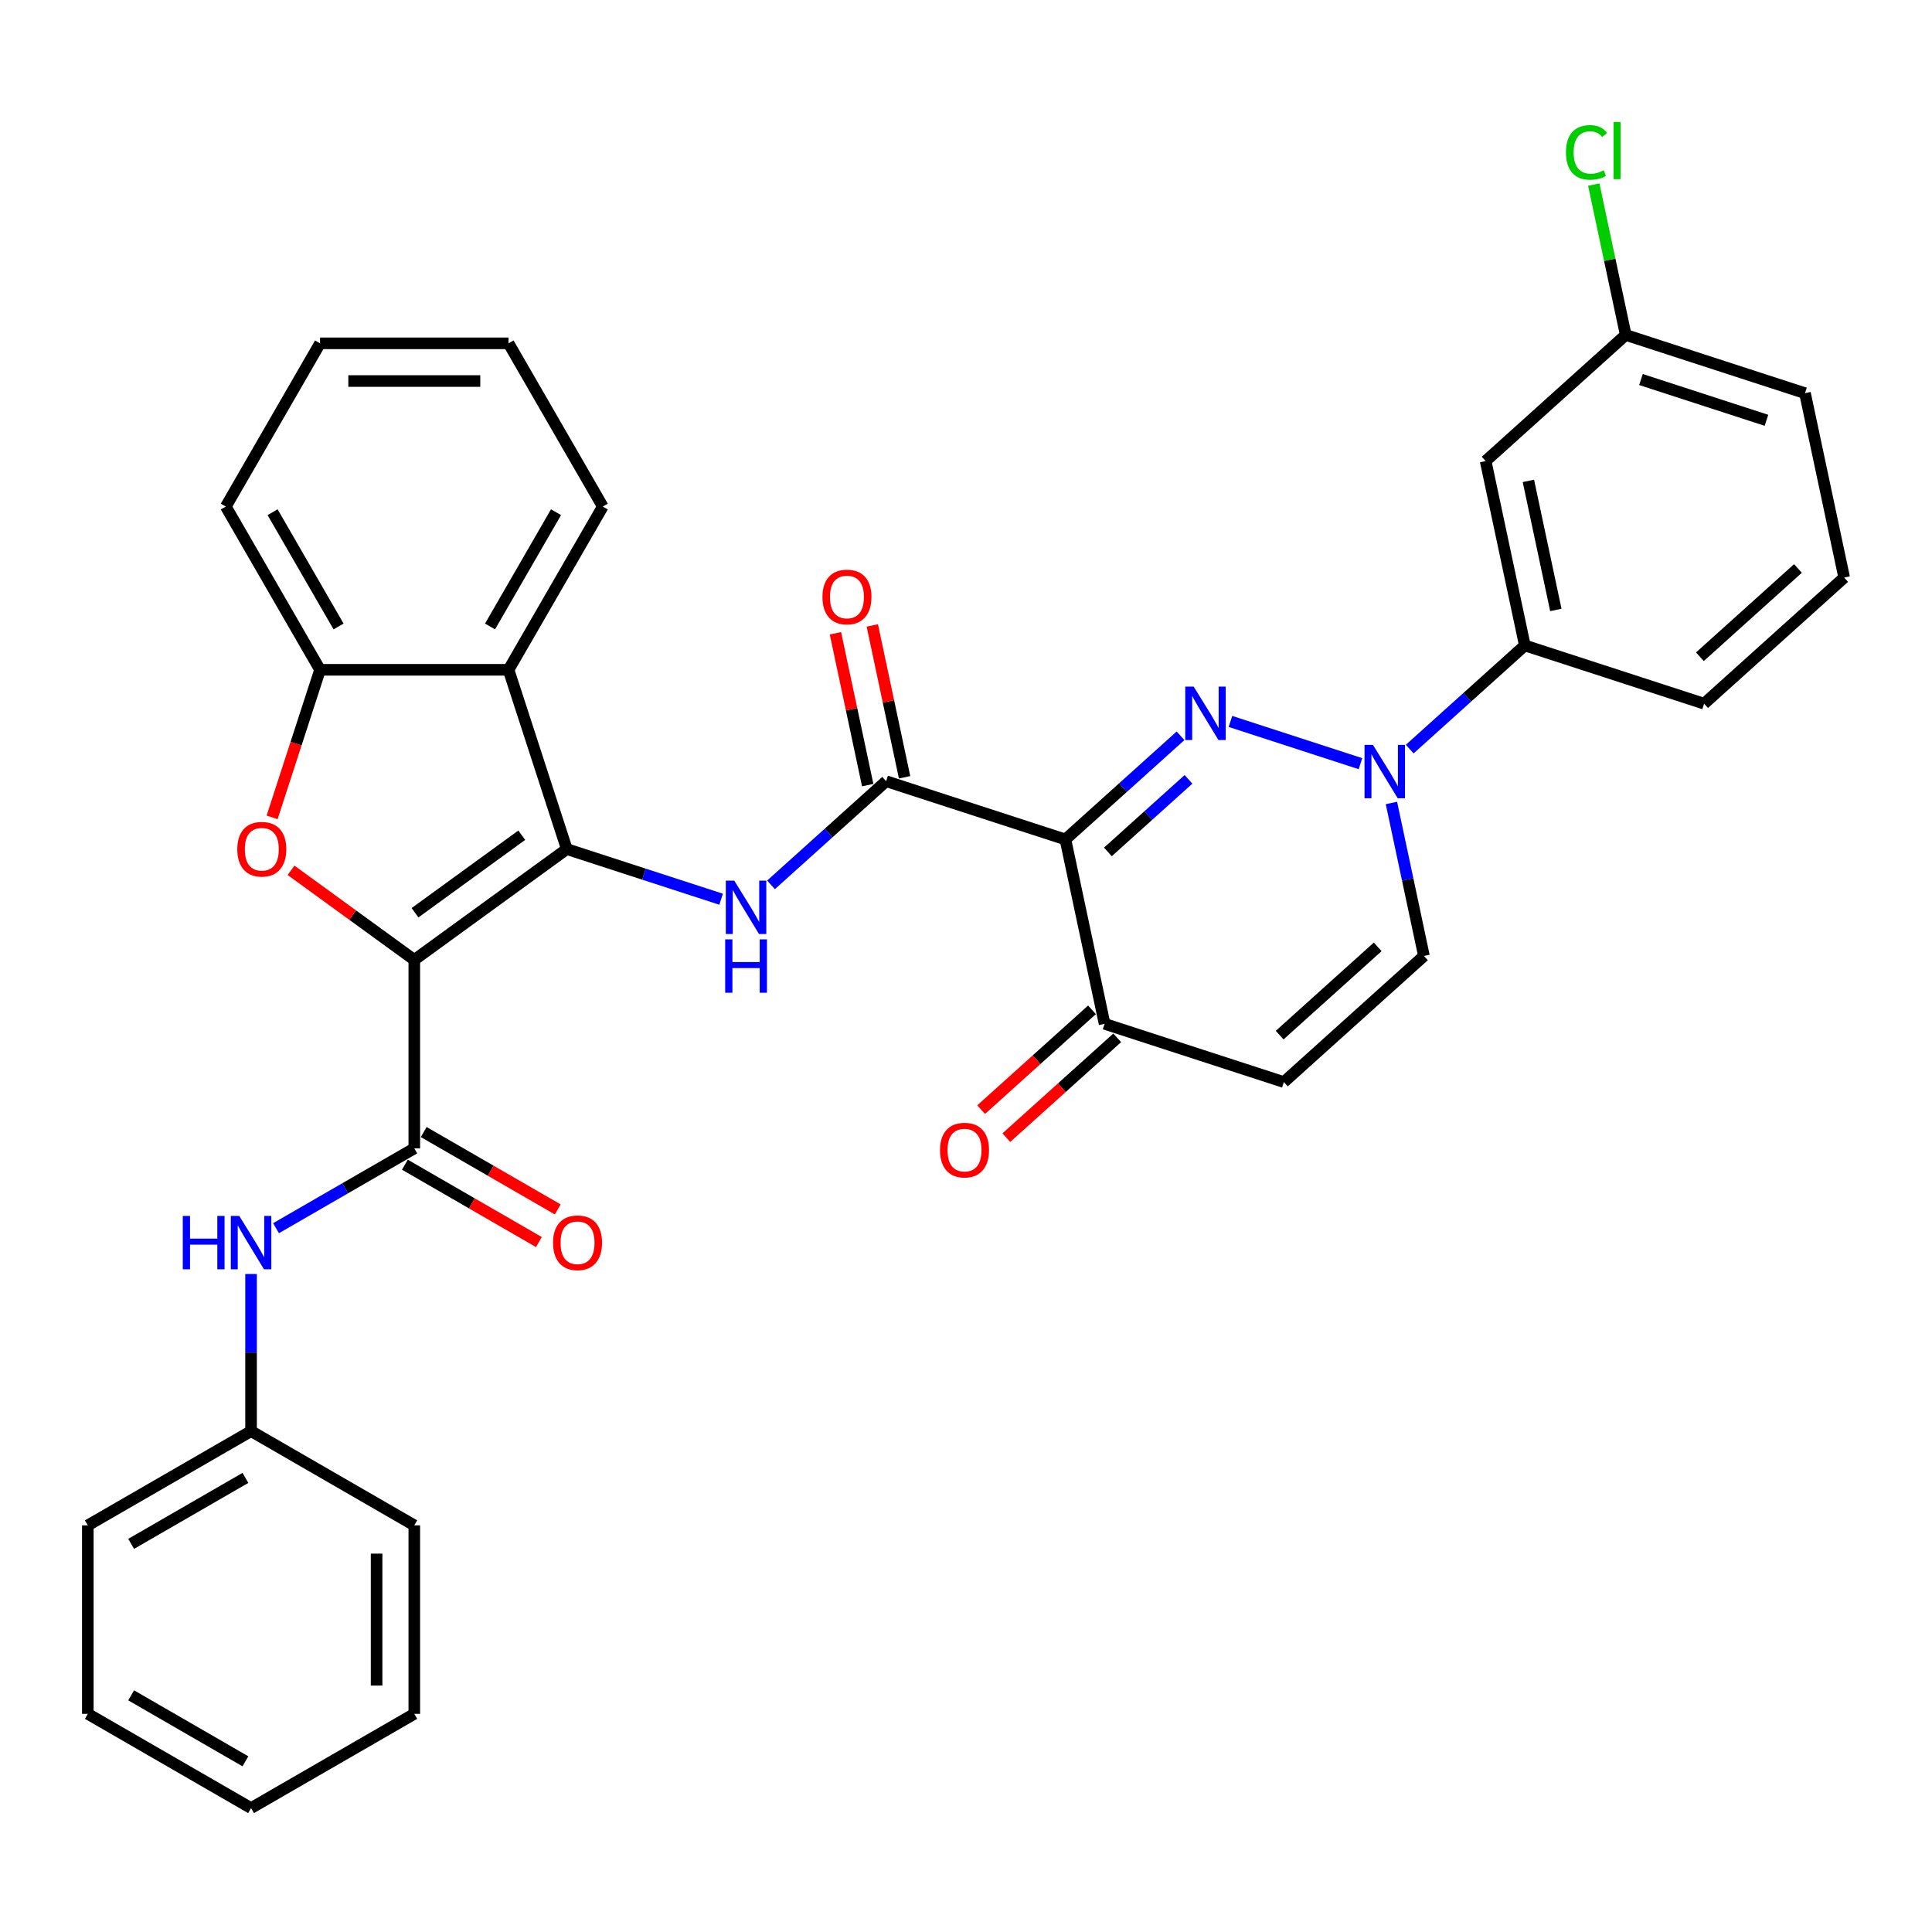 <?xml version='1.0' encoding='iso-8859-1'?>
<svg version='1.1' baseProfile='full'
              xmlns='http://www.w3.org/2000/svg'
                      xmlns:rdkit='http://www.rdkit.org/xml'
                      xmlns:xlink='http://www.w3.org/1999/xlink'
                  xml:space='preserve'
width='1000px' height='1000px' viewBox='0 0 1000 1000'>
<!-- END OF HEADER -->
<rect style='opacity:1.0;fill:#FFFFFF;stroke:none' width='1000' height='1000' x='0' y='0'> </rect>
<path class='bond-0' d='M 214.441,496.829 L 293.372,439.482' style='fill:none;fill-rule:evenodd;stroke:#000000;stroke-width:6px;stroke-linecap:butt;stroke-linejoin:miter;stroke-opacity:1' />
<path class='bond-0' d='M 214.811,472.441 L 270.063,432.298' style='fill:none;fill-rule:evenodd;stroke:#000000;stroke-width:6px;stroke-linecap:butt;stroke-linejoin:miter;stroke-opacity:1' />
<path class='bond-3' d='M 214.441,496.829 L 182.536,473.649' style='fill:none;fill-rule:evenodd;stroke:#000000;stroke-width:6px;stroke-linecap:butt;stroke-linejoin:miter;stroke-opacity:1' />
<path class='bond-3' d='M 182.536,473.649 L 150.632,450.469' style='fill:none;fill-rule:evenodd;stroke:#FF0000;stroke-width:6px;stroke-linecap:butt;stroke-linejoin:miter;stroke-opacity:1' />
<path class='bond-6' d='M 214.441,496.829 L 214.441,594.393' style='fill:none;fill-rule:evenodd;stroke:#000000;stroke-width:6px;stroke-linecap:butt;stroke-linejoin:miter;stroke-opacity:1' />
<path class='bond-7' d='M 293.372,439.482 L 333.308,452.458' style='fill:none;fill-rule:evenodd;stroke:#000000;stroke-width:6px;stroke-linecap:butt;stroke-linejoin:miter;stroke-opacity:1' />
<path class='bond-7' d='M 333.308,452.458 L 373.243,465.434' style='fill:none;fill-rule:evenodd;stroke:#0000FF;stroke-width:6px;stroke-linecap:butt;stroke-linejoin:miter;stroke-opacity:1' />
<path class='bond-8' d='M 293.372,439.482 L 263.223,346.693' style='fill:none;fill-rule:evenodd;stroke:#000000;stroke-width:6px;stroke-linecap:butt;stroke-linejoin:miter;stroke-opacity:1' />
<path class='bond-1' d='M 611.041,380.845 L 581.248,407.671' style='fill:none;fill-rule:evenodd;stroke:#0000FF;stroke-width:6px;stroke-linecap:butt;stroke-linejoin:miter;stroke-opacity:1' />
<path class='bond-1' d='M 581.248,407.671 L 551.454,434.497' style='fill:none;fill-rule:evenodd;stroke:#000000;stroke-width:6px;stroke-linecap:butt;stroke-linejoin:miter;stroke-opacity:1' />
<path class='bond-1' d='M 615.16,403.393 L 594.304,422.172' style='fill:none;fill-rule:evenodd;stroke:#0000FF;stroke-width:6px;stroke-linecap:butt;stroke-linejoin:miter;stroke-opacity:1' />
<path class='bond-1' d='M 594.304,422.172 L 573.449,440.95' style='fill:none;fill-rule:evenodd;stroke:#000000;stroke-width:6px;stroke-linecap:butt;stroke-linejoin:miter;stroke-opacity:1' />
<path class='bond-4' d='M 636.876,373.411 L 704.17,395.276' style='fill:none;fill-rule:evenodd;stroke:#0000FF;stroke-width:6px;stroke-linecap:butt;stroke-linejoin:miter;stroke-opacity:1' />
<path class='bond-2' d='M 551.454,434.497 L 458.665,404.348' style='fill:none;fill-rule:evenodd;stroke:#000000;stroke-width:6px;stroke-linecap:butt;stroke-linejoin:miter;stroke-opacity:1' />
<path class='bond-10' d='M 551.454,434.497 L 571.739,529.929' style='fill:none;fill-rule:evenodd;stroke:#000000;stroke-width:6px;stroke-linecap:butt;stroke-linejoin:miter;stroke-opacity:1' />
<path class='bond-9' d='M 140.842,423.072 L 153.25,384.883' style='fill:none;fill-rule:evenodd;stroke:#FF0000;stroke-width:6px;stroke-linecap:butt;stroke-linejoin:miter;stroke-opacity:1' />
<path class='bond-9' d='M 153.25,384.883 L 165.659,346.693' style='fill:none;fill-rule:evenodd;stroke:#000000;stroke-width:6px;stroke-linecap:butt;stroke-linejoin:miter;stroke-opacity:1' />
<path class='bond-14' d='M 729.665,387.732 L 759.459,360.906' style='fill:none;fill-rule:evenodd;stroke:#0000FF;stroke-width:6px;stroke-linecap:butt;stroke-linejoin:miter;stroke-opacity:1' />
<path class='bond-14' d='M 759.459,360.906 L 789.252,334.08' style='fill:none;fill-rule:evenodd;stroke:#000000;stroke-width:6px;stroke-linecap:butt;stroke-linejoin:miter;stroke-opacity:1' />
<path class='bond-37' d='M 720.203,415.617 L 728.618,455.206' style='fill:none;fill-rule:evenodd;stroke:#0000FF;stroke-width:6px;stroke-linecap:butt;stroke-linejoin:miter;stroke-opacity:1' />
<path class='bond-37' d='M 728.618,455.206 L 737.032,494.795' style='fill:none;fill-rule:evenodd;stroke:#000000;stroke-width:6px;stroke-linecap:butt;stroke-linejoin:miter;stroke-opacity:1' />
<path class='bond-5' d='M 458.665,404.348 L 428.872,431.174' style='fill:none;fill-rule:evenodd;stroke:#000000;stroke-width:6px;stroke-linecap:butt;stroke-linejoin:miter;stroke-opacity:1' />
<path class='bond-5' d='M 428.872,431.174 L 399.078,458' style='fill:none;fill-rule:evenodd;stroke:#0000FF;stroke-width:6px;stroke-linecap:butt;stroke-linejoin:miter;stroke-opacity:1' />
<path class='bond-16' d='M 468.208,402.32 L 459.856,363.023' style='fill:none;fill-rule:evenodd;stroke:#000000;stroke-width:6px;stroke-linecap:butt;stroke-linejoin:miter;stroke-opacity:1' />
<path class='bond-16' d='M 459.856,363.023 L 451.503,323.727' style='fill:none;fill-rule:evenodd;stroke:#FF0000;stroke-width:6px;stroke-linecap:butt;stroke-linejoin:miter;stroke-opacity:1' />
<path class='bond-16' d='M 449.122,406.376 L 440.769,367.08' style='fill:none;fill-rule:evenodd;stroke:#000000;stroke-width:6px;stroke-linecap:butt;stroke-linejoin:miter;stroke-opacity:1' />
<path class='bond-16' d='M 440.769,367.08 L 432.417,327.784' style='fill:none;fill-rule:evenodd;stroke:#FF0000;stroke-width:6px;stroke-linecap:butt;stroke-linejoin:miter;stroke-opacity:1' />
<path class='bond-13' d='M 214.441,594.393 L 178.653,615.055' style='fill:none;fill-rule:evenodd;stroke:#000000;stroke-width:6px;stroke-linecap:butt;stroke-linejoin:miter;stroke-opacity:1' />
<path class='bond-13' d='M 178.653,615.055 L 142.865,635.717' style='fill:none;fill-rule:evenodd;stroke:#0000FF;stroke-width:6px;stroke-linecap:butt;stroke-linejoin:miter;stroke-opacity:1' />
<path class='bond-17' d='M 209.562,602.843 L 244.248,622.868' style='fill:none;fill-rule:evenodd;stroke:#000000;stroke-width:6px;stroke-linecap:butt;stroke-linejoin:miter;stroke-opacity:1' />
<path class='bond-17' d='M 244.248,622.868 L 278.933,642.894' style='fill:none;fill-rule:evenodd;stroke:#FF0000;stroke-width:6px;stroke-linecap:butt;stroke-linejoin:miter;stroke-opacity:1' />
<path class='bond-17' d='M 219.319,585.944 L 254.004,605.97' style='fill:none;fill-rule:evenodd;stroke:#000000;stroke-width:6px;stroke-linecap:butt;stroke-linejoin:miter;stroke-opacity:1' />
<path class='bond-17' d='M 254.004,605.97 L 288.69,625.995' style='fill:none;fill-rule:evenodd;stroke:#FF0000;stroke-width:6px;stroke-linecap:butt;stroke-linejoin:miter;stroke-opacity:1' />
<path class='bond-22' d='M 263.223,346.693 L 312.005,262.2' style='fill:none;fill-rule:evenodd;stroke:#000000;stroke-width:6px;stroke-linecap:butt;stroke-linejoin:miter;stroke-opacity:1' />
<path class='bond-22' d='M 253.642,324.263 L 287.789,265.118' style='fill:none;fill-rule:evenodd;stroke:#000000;stroke-width:6px;stroke-linecap:butt;stroke-linejoin:miter;stroke-opacity:1' />
<path class='bond-34' d='M 263.223,346.693 L 165.659,346.693' style='fill:none;fill-rule:evenodd;stroke:#000000;stroke-width:6px;stroke-linecap:butt;stroke-linejoin:miter;stroke-opacity:1' />
<path class='bond-23' d='M 165.659,346.693 L 116.877,262.2' style='fill:none;fill-rule:evenodd;stroke:#000000;stroke-width:6px;stroke-linecap:butt;stroke-linejoin:miter;stroke-opacity:1' />
<path class='bond-23' d='M 175.24,324.263 L 141.092,265.118' style='fill:none;fill-rule:evenodd;stroke:#000000;stroke-width:6px;stroke-linecap:butt;stroke-linejoin:miter;stroke-opacity:1' />
<path class='bond-11' d='M 571.739,529.929 L 664.528,560.078' style='fill:none;fill-rule:evenodd;stroke:#000000;stroke-width:6px;stroke-linecap:butt;stroke-linejoin:miter;stroke-opacity:1' />
<path class='bond-18' d='M 565.211,522.679 L 536.52,548.512' style='fill:none;fill-rule:evenodd;stroke:#000000;stroke-width:6px;stroke-linecap:butt;stroke-linejoin:miter;stroke-opacity:1' />
<path class='bond-18' d='M 536.52,548.512 L 507.829,574.346' style='fill:none;fill-rule:evenodd;stroke:#FF0000;stroke-width:6px;stroke-linecap:butt;stroke-linejoin:miter;stroke-opacity:1' />
<path class='bond-18' d='M 578.267,537.18 L 549.576,563.013' style='fill:none;fill-rule:evenodd;stroke:#000000;stroke-width:6px;stroke-linecap:butt;stroke-linejoin:miter;stroke-opacity:1' />
<path class='bond-18' d='M 549.576,563.013 L 520.885,588.847' style='fill:none;fill-rule:evenodd;stroke:#FF0000;stroke-width:6px;stroke-linecap:butt;stroke-linejoin:miter;stroke-opacity:1' />
<path class='bond-12' d='M 664.528,560.078 L 737.032,494.795' style='fill:none;fill-rule:evenodd;stroke:#000000;stroke-width:6px;stroke-linecap:butt;stroke-linejoin:miter;stroke-opacity:1' />
<path class='bond-12' d='M 662.347,535.785 L 713.1,490.087' style='fill:none;fill-rule:evenodd;stroke:#000000;stroke-width:6px;stroke-linecap:butt;stroke-linejoin:miter;stroke-opacity:1' />
<path class='bond-20' d='M 129.948,659.43 L 129.948,700.085' style='fill:none;fill-rule:evenodd;stroke:#0000FF;stroke-width:6px;stroke-linecap:butt;stroke-linejoin:miter;stroke-opacity:1' />
<path class='bond-20' d='M 129.948,700.085 L 129.948,740.74' style='fill:none;fill-rule:evenodd;stroke:#000000;stroke-width:6px;stroke-linecap:butt;stroke-linejoin:miter;stroke-opacity:1' />
<path class='bond-15' d='M 789.252,334.08 L 768.967,238.647' style='fill:none;fill-rule:evenodd;stroke:#000000;stroke-width:6px;stroke-linecap:butt;stroke-linejoin:miter;stroke-opacity:1' />
<path class='bond-15' d='M 805.296,315.708 L 791.096,248.905' style='fill:none;fill-rule:evenodd;stroke:#000000;stroke-width:6px;stroke-linecap:butt;stroke-linejoin:miter;stroke-opacity:1' />
<path class='bond-24' d='M 789.252,334.08 L 882.041,364.229' style='fill:none;fill-rule:evenodd;stroke:#000000;stroke-width:6px;stroke-linecap:butt;stroke-linejoin:miter;stroke-opacity:1' />
<path class='bond-19' d='M 768.967,238.647 L 841.472,173.364' style='fill:none;fill-rule:evenodd;stroke:#000000;stroke-width:6px;stroke-linecap:butt;stroke-linejoin:miter;stroke-opacity:1' />
<path class='bond-21' d='M 841.472,173.364 L 833.2,134.448' style='fill:none;fill-rule:evenodd;stroke:#000000;stroke-width:6px;stroke-linecap:butt;stroke-linejoin:miter;stroke-opacity:1' />
<path class='bond-21' d='M 833.2,134.448 L 824.928,95.533' style='fill:none;fill-rule:evenodd;stroke:#00CC00;stroke-width:6px;stroke-linecap:butt;stroke-linejoin:miter;stroke-opacity:1' />
<path class='bond-38' d='M 841.472,173.364 L 934.261,203.513' style='fill:none;fill-rule:evenodd;stroke:#000000;stroke-width:6px;stroke-linecap:butt;stroke-linejoin:miter;stroke-opacity:1' />
<path class='bond-38' d='M 849.36,196.444 L 914.313,217.549' style='fill:none;fill-rule:evenodd;stroke:#000000;stroke-width:6px;stroke-linecap:butt;stroke-linejoin:miter;stroke-opacity:1' />
<path class='bond-27' d='M 129.948,740.74 L 45.455,789.522' style='fill:none;fill-rule:evenodd;stroke:#000000;stroke-width:6px;stroke-linecap:butt;stroke-linejoin:miter;stroke-opacity:1' />
<path class='bond-27' d='M 127.03,764.955 L 67.885,799.103' style='fill:none;fill-rule:evenodd;stroke:#000000;stroke-width:6px;stroke-linecap:butt;stroke-linejoin:miter;stroke-opacity:1' />
<path class='bond-28' d='M 129.948,740.74 L 214.441,789.522' style='fill:none;fill-rule:evenodd;stroke:#000000;stroke-width:6px;stroke-linecap:butt;stroke-linejoin:miter;stroke-opacity:1' />
<path class='bond-29' d='M 312.005,262.2 L 263.223,177.707' style='fill:none;fill-rule:evenodd;stroke:#000000;stroke-width:6px;stroke-linecap:butt;stroke-linejoin:miter;stroke-opacity:1' />
<path class='bond-30' d='M 116.877,262.2 L 165.659,177.707' style='fill:none;fill-rule:evenodd;stroke:#000000;stroke-width:6px;stroke-linecap:butt;stroke-linejoin:miter;stroke-opacity:1' />
<path class='bond-25' d='M 882.041,364.229 L 954.545,298.945' style='fill:none;fill-rule:evenodd;stroke:#000000;stroke-width:6px;stroke-linecap:butt;stroke-linejoin:miter;stroke-opacity:1' />
<path class='bond-25' d='M 879.86,339.935 L 930.613,294.237' style='fill:none;fill-rule:evenodd;stroke:#000000;stroke-width:6px;stroke-linecap:butt;stroke-linejoin:miter;stroke-opacity:1' />
<path class='bond-26' d='M 954.545,298.945 L 934.261,203.513' style='fill:none;fill-rule:evenodd;stroke:#000000;stroke-width:6px;stroke-linecap:butt;stroke-linejoin:miter;stroke-opacity:1' />
<path class='bond-32' d='M 45.455,789.522 L 45.455,887.086' style='fill:none;fill-rule:evenodd;stroke:#000000;stroke-width:6px;stroke-linecap:butt;stroke-linejoin:miter;stroke-opacity:1' />
<path class='bond-31' d='M 214.441,789.522 L 214.441,887.086' style='fill:none;fill-rule:evenodd;stroke:#000000;stroke-width:6px;stroke-linecap:butt;stroke-linejoin:miter;stroke-opacity:1' />
<path class='bond-31' d='M 194.928,804.156 L 194.928,872.451' style='fill:none;fill-rule:evenodd;stroke:#000000;stroke-width:6px;stroke-linecap:butt;stroke-linejoin:miter;stroke-opacity:1' />
<path class='bond-35' d='M 263.223,177.707 L 165.659,177.707' style='fill:none;fill-rule:evenodd;stroke:#000000;stroke-width:6px;stroke-linecap:butt;stroke-linejoin:miter;stroke-opacity:1' />
<path class='bond-35' d='M 248.588,197.22 L 180.293,197.22' style='fill:none;fill-rule:evenodd;stroke:#000000;stroke-width:6px;stroke-linecap:butt;stroke-linejoin:miter;stroke-opacity:1' />
<path class='bond-33' d='M 214.441,887.086 L 129.948,935.868' style='fill:none;fill-rule:evenodd;stroke:#000000;stroke-width:6px;stroke-linecap:butt;stroke-linejoin:miter;stroke-opacity:1' />
<path class='bond-36' d='M 45.455,887.086 L 129.948,935.868' style='fill:none;fill-rule:evenodd;stroke:#000000;stroke-width:6px;stroke-linecap:butt;stroke-linejoin:miter;stroke-opacity:1' />
<path class='bond-36' d='M 67.885,877.505 L 127.03,911.652' style='fill:none;fill-rule:evenodd;stroke:#000000;stroke-width:6px;stroke-linecap:butt;stroke-linejoin:miter;stroke-opacity:1' />
<path  class='atom-2' d='M 617.851 355.399
L 626.905 370.033
Q 627.803 371.477, 629.247 374.092
Q 630.691 376.707, 630.769 376.863
L 630.769 355.399
L 634.437 355.399
L 634.437 383.029
L 630.652 383.029
L 620.934 367.028
Q 619.802 365.155, 618.593 363.009
Q 617.422 360.862, 617.071 360.199
L 617.071 383.029
L 613.48 383.029
L 613.48 355.399
L 617.851 355.399
' fill='#0000FF'/>
<path  class='atom-4' d='M 122.826 439.56
Q 122.826 432.926, 126.104 429.218
Q 129.383 425.511, 135.51 425.511
Q 141.637 425.511, 144.915 429.218
Q 148.193 432.926, 148.193 439.56
Q 148.193 446.273, 144.876 450.097
Q 141.559 453.883, 135.51 453.883
Q 129.422 453.883, 126.104 450.097
Q 122.826 446.312, 122.826 439.56
M 135.51 450.761
Q 139.724 450.761, 141.988 447.951
Q 144.29 445.102, 144.29 439.56
Q 144.29 434.136, 141.988 431.404
Q 139.724 428.633, 135.51 428.633
Q 131.295 428.633, 128.992 431.365
Q 126.729 434.097, 126.729 439.56
Q 126.729 445.141, 128.992 447.951
Q 131.295 450.761, 135.51 450.761
' fill='#FF0000'/>
<path  class='atom-5' d='M 710.64 385.548
L 719.694 400.182
Q 720.592 401.626, 722.036 404.241
Q 723.48 406.856, 723.558 407.012
L 723.558 385.548
L 727.226 385.548
L 727.226 413.178
L 723.441 413.178
L 713.723 397.177
Q 712.591 395.304, 711.382 393.158
Q 710.211 391.011, 709.86 390.348
L 709.86 413.178
L 706.269 413.178
L 706.269 385.548
L 710.64 385.548
' fill='#0000FF'/>
<path  class='atom-8' d='M 380.053 455.816
L 389.107 470.451
Q 390.005 471.895, 391.449 474.509
Q 392.893 477.124, 392.971 477.28
L 392.971 455.816
L 396.639 455.816
L 396.639 483.446
L 392.854 483.446
L 383.136 467.446
Q 382.005 465.573, 380.795 463.426
Q 379.624 461.28, 379.273 460.616
L 379.273 483.446
L 375.682 483.446
L 375.682 455.816
L 380.053 455.816
' fill='#0000FF'/>
<path  class='atom-8' d='M 375.351 486.209
L 379.097 486.209
L 379.097 497.956
L 393.225 497.956
L 393.225 486.209
L 396.971 486.209
L 396.971 513.84
L 393.225 513.84
L 393.225 501.078
L 379.097 501.078
L 379.097 513.84
L 375.351 513.84
L 375.351 486.209
' fill='#0000FF'/>
<path  class='atom-14' d='M 94.61 629.36
L 98.356 629.36
L 98.356 641.107
L 112.484 641.107
L 112.484 629.36
L 116.23 629.36
L 116.23 656.99
L 112.484 656.99
L 112.484 644.229
L 98.356 644.229
L 98.356 656.99
L 94.61 656.99
L 94.61 629.36
' fill='#0000FF'/>
<path  class='atom-14' d='M 123.84 629.36
L 132.894 643.995
Q 133.792 645.439, 135.236 648.054
Q 136.68 650.668, 136.758 650.824
L 136.758 629.36
L 140.426 629.36
L 140.426 656.99
L 136.641 656.99
L 126.923 640.99
Q 125.791 639.117, 124.582 636.97
Q 123.411 634.824, 123.06 634.16
L 123.06 656.99
L 119.469 656.99
L 119.469 629.36
L 123.84 629.36
' fill='#0000FF'/>
<path  class='atom-17' d='M 425.697 308.994
Q 425.697 302.36, 428.975 298.652
Q 432.253 294.945, 438.38 294.945
Q 444.508 294.945, 447.786 298.652
Q 451.064 302.36, 451.064 308.994
Q 451.064 315.706, 447.747 319.531
Q 444.429 323.316, 438.38 323.316
Q 432.292 323.316, 428.975 319.531
Q 425.697 315.745, 425.697 308.994
M 438.38 320.194
Q 442.595 320.194, 444.859 317.384
Q 447.161 314.536, 447.161 308.994
Q 447.161 303.569, 444.859 300.838
Q 442.595 298.067, 438.38 298.067
Q 434.166 298.067, 431.863 300.798
Q 429.6 303.53, 429.6 308.994
Q 429.6 314.575, 431.863 317.384
Q 434.166 320.194, 438.38 320.194
' fill='#FF0000'/>
<path  class='atom-18' d='M 286.25 643.253
Q 286.25 636.619, 289.529 632.912
Q 292.807 629.204, 298.934 629.204
Q 305.061 629.204, 308.339 632.912
Q 311.617 636.619, 311.617 643.253
Q 311.617 649.966, 308.3 653.79
Q 304.983 657.576, 298.934 657.576
Q 292.846 657.576, 289.529 653.79
Q 286.25 650.005, 286.25 643.253
M 298.934 654.454
Q 303.149 654.454, 305.412 651.644
Q 307.715 648.795, 307.715 643.253
Q 307.715 637.829, 305.412 635.097
Q 303.149 632.326, 298.934 632.326
Q 294.719 632.326, 292.417 635.058
Q 290.153 637.79, 290.153 643.253
Q 290.153 648.834, 292.417 651.644
Q 294.719 654.454, 298.934 654.454
' fill='#FF0000'/>
<path  class='atom-19' d='M 486.551 595.29
Q 486.551 588.656, 489.83 584.949
Q 493.108 581.241, 499.235 581.241
Q 505.362 581.241, 508.64 584.949
Q 511.918 588.656, 511.918 595.29
Q 511.918 602.003, 508.601 605.827
Q 505.284 609.613, 499.235 609.613
Q 493.147 609.613, 489.83 605.827
Q 486.551 602.042, 486.551 595.29
M 499.235 606.491
Q 503.449 606.491, 505.713 603.681
Q 508.015 600.832, 508.015 595.29
Q 508.015 589.866, 505.713 587.134
Q 503.449 584.363, 499.235 584.363
Q 495.02 584.363, 492.717 587.095
Q 490.454 589.827, 490.454 595.29
Q 490.454 600.871, 492.717 603.681
Q 495.02 606.491, 499.235 606.491
' fill='#FF0000'/>
<path  class='atom-22' d='M 810.533 78.888
Q 810.533 72.02, 813.733 68.429
Q 816.972 64.8, 823.099 64.8
Q 828.797 64.8, 831.841 68.82
L 829.265 70.927
Q 827.041 68, 823.099 68
Q 818.923 68, 816.699 70.81
Q 814.514 73.581, 814.514 78.888
Q 814.514 84.352, 816.777 87.162
Q 819.08 89.972, 823.528 89.972
Q 826.572 89.972, 830.124 88.137
L 831.217 91.064
Q 829.773 92.001, 827.587 92.547
Q 825.402 93.094, 822.982 93.094
Q 816.972 93.094, 813.733 89.425
Q 810.533 85.757, 810.533 78.888
' fill='#00CC00'/>
<path  class='atom-22' d='M 835.197 63.122
L 838.787 63.122
L 838.787 92.742
L 835.197 92.742
L 835.197 63.122
' fill='#00CC00'/>
</svg>
